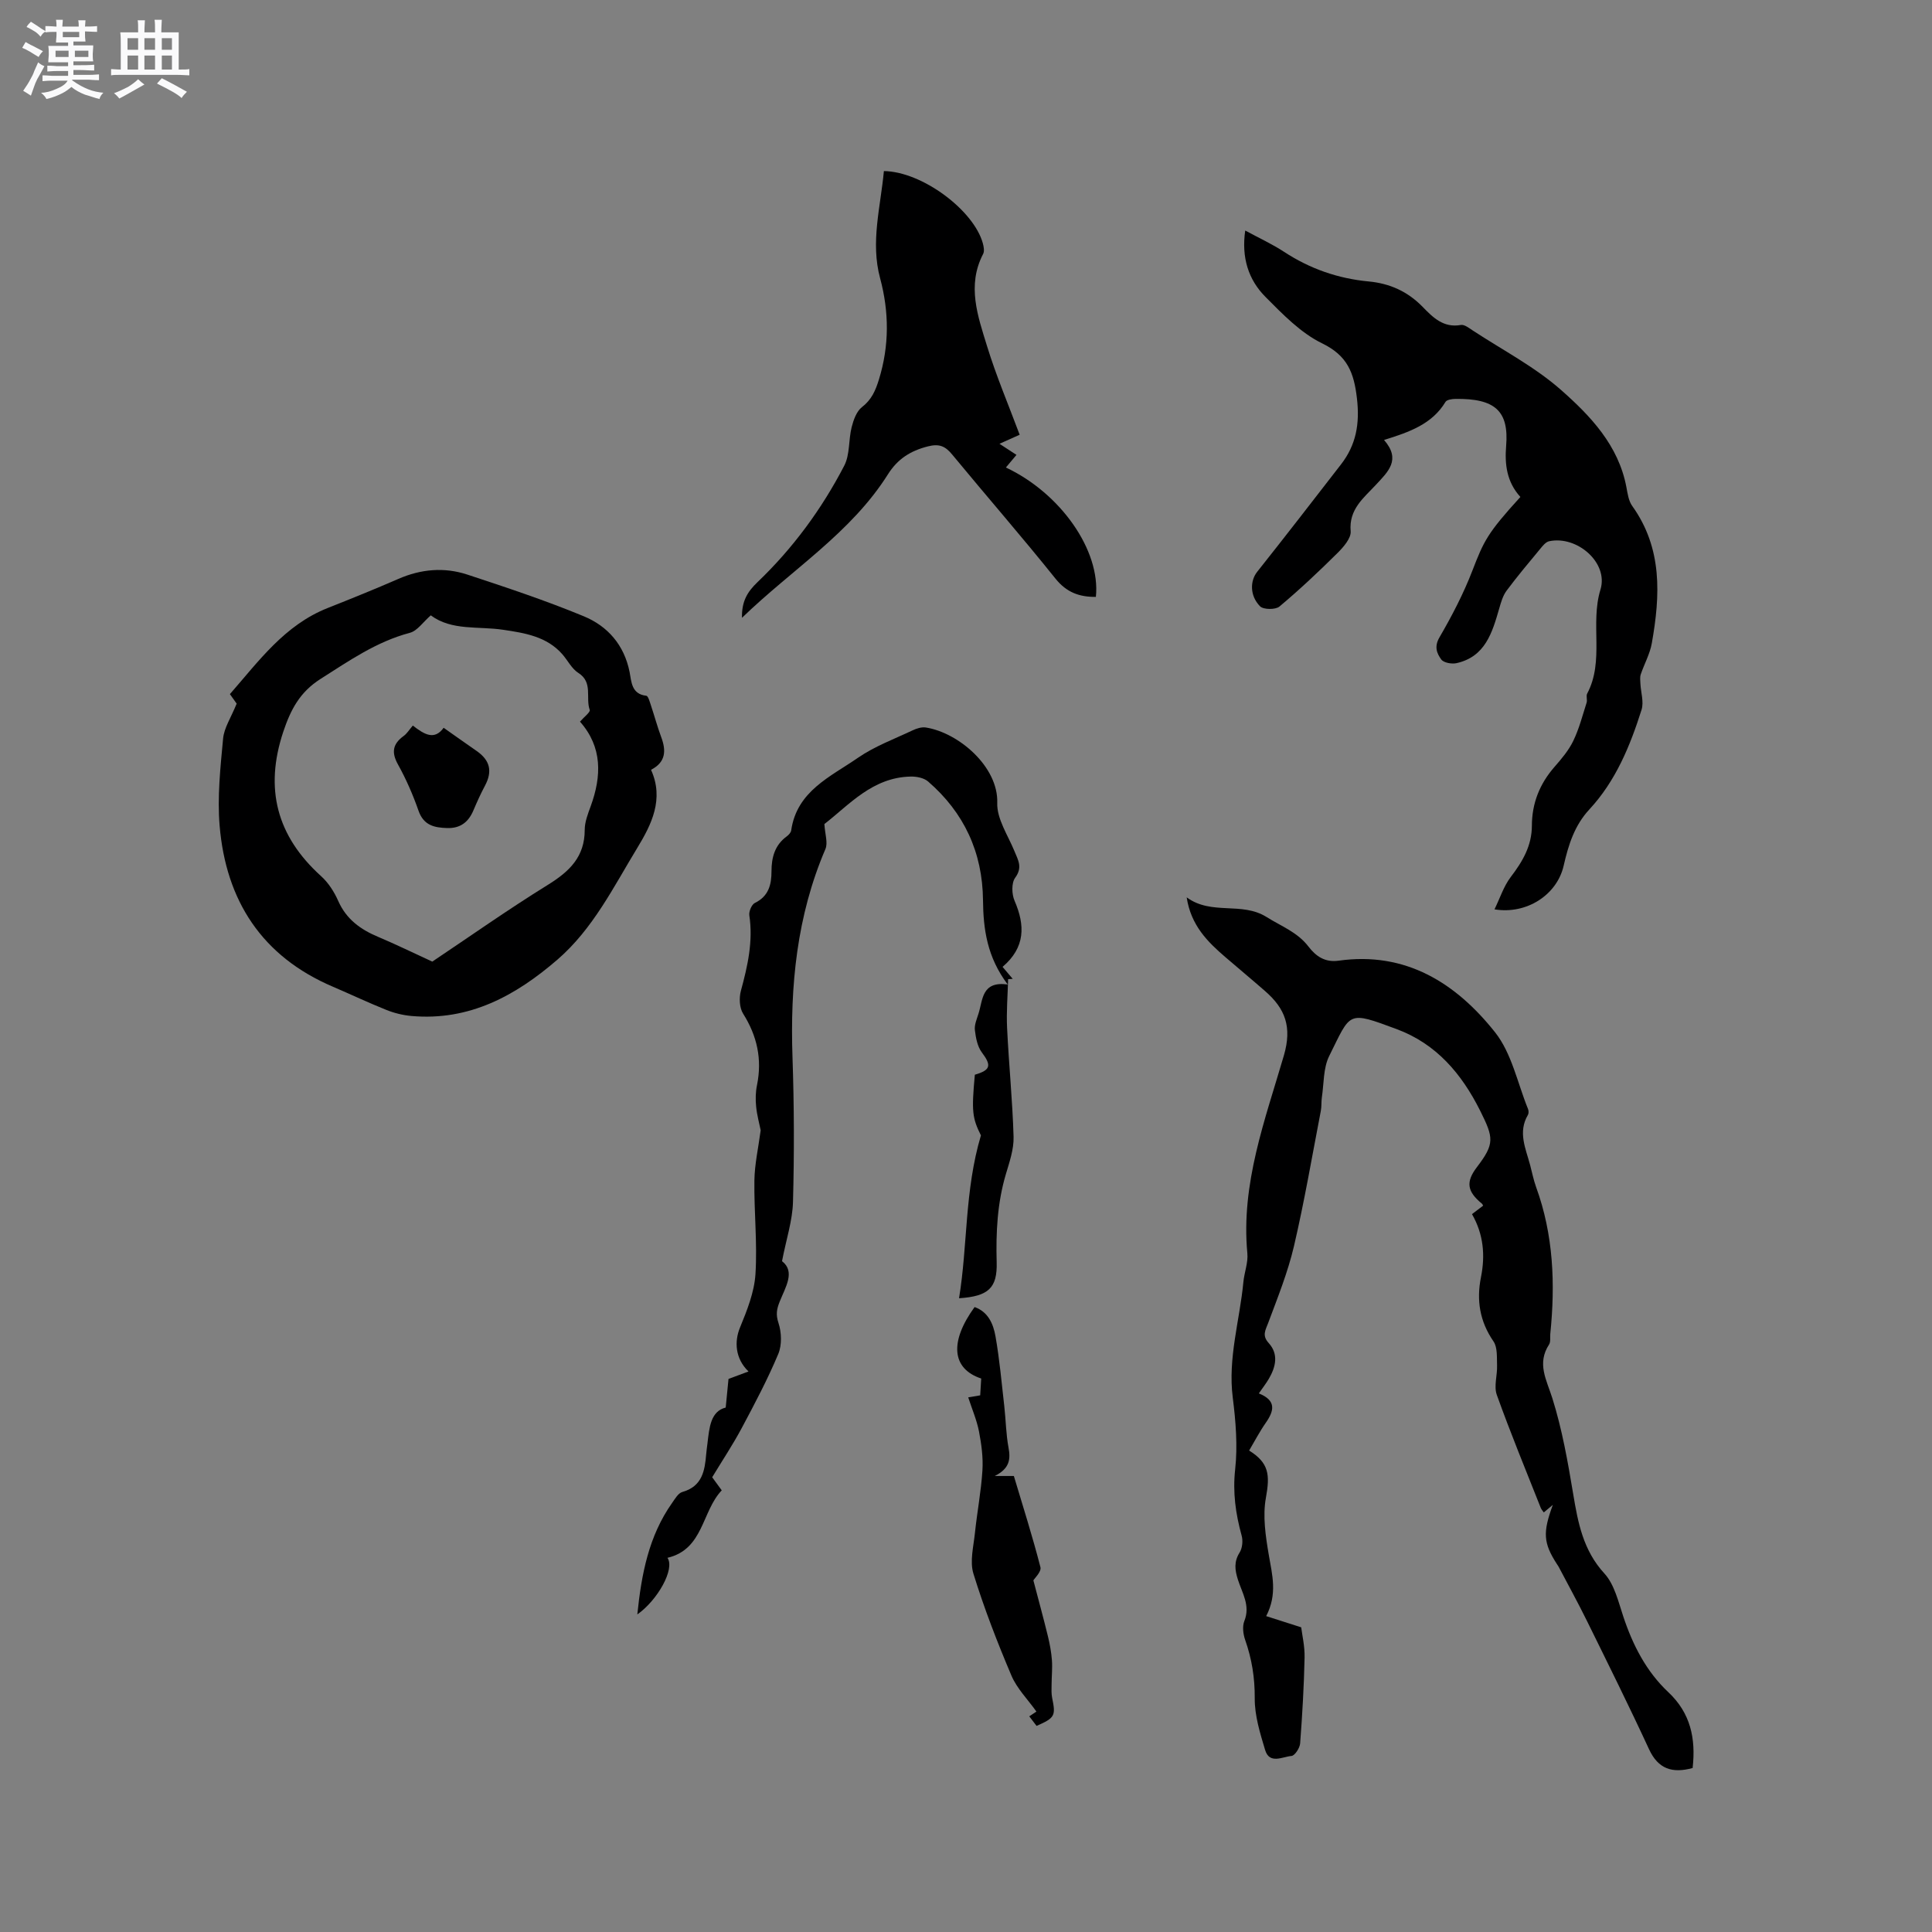 <svg enable-background="new 0 0 400 400" viewBox="0 0 400 400" xmlns="http://www.w3.org/2000/svg"><rect x="0" y="0" width="400" height="400" fill="#808080" stroke="none"/><path d="m6.8 9.5c.6.3 1.3.7 2.1 1.1-.4.4-.7.8-.9 1.2-.7-.4-1.3-.8-1.8-1.1s-1.1-.6-1.6-.8c.2-.4.5-.8.7-1.2.4.2.8.5 1.5.8zm.9 6.9c-.3.6-.5 1.1-.7 1.7s-.4 1.1-.6 1.7c-.6-.4-1.1-.7-1.6-1 .7-1 1.2-1.8 1.5-2.4.3-.5.6-1.1.8-1.7.3-.6.5-1.2.8-1.8.3.3.8.6 1.3.8-.7 1.3-1.2 2.2-1.5 2.7zm.1-11c.4.3 1 .7 1.7 1.1-.5.2-.8.6-1.1 1.1-.5-.6-1-1-1.4-1.2s-.9-.6-1.5-.8c.2-.4.5-.7.9-1.1.5.3.9.6 1.4.9zm10.5 13.1c1 .4 2 .6 3.1.7-.4.4-.7.8-.8 1.3-.9-.2-1.9-.6-3-.9-1-.4-2-.9-2.8-1.6-.5.4-1.1.9-1.9 1.3s-1.9.9-3.3 1.2c-.1-.3-.5-.8-1.1-1.3 1 0 2.1-.3 3.2-.8 1.2-.5 1.9-1 2.3-1.7h-3.2c-.4 0-1 0-2 .1v-1.2c1 0 1.7.1 2 .1h3.3v-1h-2.3c-.2 0-.9 0-2 .1v-1.2c1.2 0 1.9.1 2 .1h2.3v-.8h-4.1c0-.7.1-1.2.1-1.6 0-.5 0-1.1-.1-1.8h4.1v-.7h-2.5c0-.6.1-1.1.1-1.6v-.6h-.5c-.4 0-1 0-1.8.1v-1.3c1.2 0 1.9.1 2.1.1h.2c0-.3 0-.8-.1-1.4h1.4c0 .6-.1 1-.1 1.4h3.4c0-.4 0-.8-.1-1.3h1.5c0 .4-.1.9-.1 1.3.7 0 1.5 0 2.5-.1v1.2c-1 0-1.8-.1-2.5-.1v.6c0 .3 0 .8.1 1.5h-2.5v.8h4.1c0 .7-.1 1.3-.1 1.8s0 1 .1 1.5h-4.1v.8h1.4c.8 0 1.8 0 2.9-.1v1.2c-1 0-1.9-.1-2.8-.1h-1.5v1h3.2c.3 0 1 0 2.1-.1v1.2c-1.1 0-1.8-.1-2.1-.1h-3.4l-.1.1c1.4 1 2.4 1.5 3.4 1.9zm-4.1-6.7v-1.3h-2.7v1.3zm2.2-4.1v-1.1h-3.4v1.1zm1.9 4.1v-1.3h-2.8v1.3z" fill="#fafafb"/><path d="m37 6.7v2.3 5.4c1 0 1.8 0 2.2-.1v1.3c-.6 0-1.5-.1-2.5-.1h-11.9c-.7 0-1.3 0-1.8.1v-1.3c.5 0 1.1.1 2 .1v-5.2c0-1 0-1.8-.1-2.5h3.7c0-1.3 0-2.1-.1-2.5h1.5c0 .4-.1 1.3-.1 2.5h2.2c0-1.2 0-2.1-.1-2.6h1.5c0 .4-.1 1.3-.1 2.6zm-12.3 13.7c-.3-.4-.7-.8-1.1-1.1 1.1-.4 2.1-.9 2.9-1.3.8-.5 1.5-1 2.1-1.6.4.4.9.8 1.3 1.1-2.5 1.4-4.2 2.4-5.2 2.9zm3.9-10.1v-2.4h-2.2v2.4zm0 4.1v-2.9h-2.2v2.9zm3.5-4.1v-2.4h-2.2v2.4zm0 4.1v-2.9h-2.2v2.9zm.4 2.9 1-1.1c.6.3 1.4.7 2.5 1.3s2 1.1 2.7 1.5c-.4.4-.8.8-1.1 1.3-.8-.8-2.5-1.7-5.1-3zm3.1-7v-2.4h-2.1v2.4zm0 4.1v-2.9h-2.1v2.9z" fill="#fafafb"/><g fill="#000001"><path d="m350.44 366.05c-4.16 1.13-7.11.26-9.03-3.9-4.12-8.92-8.5-17.72-12.84-26.54-1.86-3.78-3.9-7.48-5.86-11.21-.1-.19-.23-.36-.34-.53-2.87-4.42-2.97-6.61-.87-12.31-.61.51-1.21 1.02-1.87 1.57-.19-.27-.49-.59-.64-.96-3.08-7.77-6.27-15.51-9.09-23.37-.65-1.8.13-4.08.05-6.12-.06-1.68.11-3.72-.74-4.96-2.85-4.14-3.55-8.52-2.59-13.3.9-4.51.54-8.85-1.86-13.05.83-.63 1.56-1.19 2.31-1.75-.09-.14-.14-.32-.26-.42-3.09-2.53-3.36-4.5-1.03-7.56 3.7-4.85 3.48-6.05.68-11.66-3.85-7.7-9.1-13.86-17.26-16.9-10.33-3.83-9.46-3.58-14.01 5.57-1.23 2.48-1.08 5.66-1.51 8.53-.14.93-.04 1.9-.22 2.83-1.8 9.34-3.4 18.74-5.56 28-1.27 5.41-3.37 10.63-5.32 15.85-.58 1.55-1.34 2.63.09 4.2 2.08 2.3 1.47 4.92.05 7.37-.57.98-1.28 1.88-2.09 3.06 3.7 1.49 3.16 3.62 1.42 6.11-1.27 1.82-2.3 3.81-3.43 5.72 4.09 2.56 4.35 4.97 3.47 9.79-.69 3.79-.06 7.94.6 11.82.7 4.11 1.83 8.08-.54 12.67 2.26.72 4.35 1.39 7.25 2.32.19 1.54.75 3.91.7 6.26-.13 5.93-.47 11.86-.92 17.77-.07.95-1.1 2.54-1.79 2.6-1.86.16-4.55 1.78-5.46-1.23-1.05-3.49-2.18-7.14-2.15-10.71.03-4.23-.6-8.15-1.98-12.08-.42-1.2-.62-2.8-.17-3.92 1.28-3.19-.45-5.79-1.32-8.52-.65-2.03-.87-3.73.34-5.66.57-.91.72-2.43.42-3.5-1.25-4.52-1.87-8.94-1.34-13.74.53-4.87.12-9.93-.5-14.83-1.04-8.19 1.44-15.96 2.2-23.93.19-2 1.01-4.02.82-5.96-1.36-14.37 3.67-27.61 7.56-40.93 1.74-5.96.26-9.73-3.88-13.34-2.71-2.37-5.48-4.67-8.21-7.02-3.73-3.2-7.15-6.6-8.03-12.39 5.19 3.79 11.37.82 16.54 4.07 3.02 1.9 6.39 3.13 8.67 6.11 1.53 2 3.41 3.33 6.24 2.93 13.92-1.96 24.32 4.65 32.4 14.83 3.45 4.35 4.64 10.51 6.82 15.87.15.36.16.92-.02 1.23-2.11 3.57-.46 6.95.45 10.36.41 1.53.71 3.11 1.25 4.6 3.6 9.88 3.98 20.06 2.93 30.38-.07.74.1 1.64-.25 2.19-2.57 3.95-.53 7.3.68 11.14 2.02 6.42 3.2 13.14 4.31 19.8 1 6 2.06 11.67 6.46 16.47 2.08 2.27 2.89 5.84 3.92 8.93 1.97 5.92 4.76 11.37 9.32 15.65 4.59 4.31 5.72 9.56 5.03 15.7z"/><path d="m314.78 102.89c-2.85-3.13-3.26-6.79-2.95-10.56.6-7.22-2.27-9.86-10.51-9.74-.7.01-1.76.16-2.04.61-2.79 4.63-7.5 6.26-12.73 7.89 3.58 4.1.83 6.57-1.69 9.29-2.51 2.71-5.62 5.04-5.22 9.61.12 1.43-1.49 3.28-2.72 4.5-3.87 3.84-7.85 7.59-12.03 11.09-.82.68-3.32.65-4.01-.05-2.19-2.24-2.04-5.32-.61-7.12 5.85-7.37 11.61-14.82 17.37-22.26 3.14-4.05 3.91-8.42 3.3-13.67-.62-5.33-1.96-8.84-7.22-11.4-4.42-2.15-8.15-6.02-11.71-9.6-3.54-3.56-5.01-8.14-4.2-13.75 2.94 1.59 5.62 2.82 8.06 4.42 5.34 3.5 11.16 5.52 17.48 6.12 4.38.41 8.07 2.06 11.18 5.25 2.11 2.16 4.3 4.42 7.93 3.76.74-.13 1.72.66 2.5 1.17 6.11 4.01 12.73 7.45 18.17 12.23 6.14 5.4 11.97 11.51 13.6 20.19.25 1.33.45 2.84 1.21 3.89 6.29 8.79 5.8 18.53 4.05 28.41-.39 2.22-1.56 4.29-2.29 6.45-.2.59-.1 1.29-.07 1.94.09 1.8.74 3.77.24 5.38-2.37 7.49-5.35 14.76-10.81 20.64-3.09 3.33-4.34 7.36-5.32 11.65-1.37 6.04-7.68 10.15-14.32 9.04 1.15-2.36 1.91-4.79 3.36-6.69 2.45-3.21 4.37-6.46 4.38-10.63.01-4.63 1.61-8.66 4.67-12.16 1.46-1.67 2.95-3.43 3.9-5.4 1.21-2.5 1.91-5.25 2.76-7.91.19-.58-.15-1.38.12-1.88 3.61-6.81.57-14.42 2.75-21.54 1.7-5.56-4.86-11.24-10.63-10-.7.15-1.34.95-1.85 1.58-2.37 2.86-4.76 5.7-6.97 8.67-.77 1.04-1.15 2.42-1.52 3.7-1.44 4.97-2.88 9.96-8.84 11.29-.98.22-2.65-.08-3.15-.76-.91-1.25-1.51-2.64-.37-4.59 2.58-4.44 4.98-9.05 6.82-13.83 2.36-6.09 3.04-7.68 9.93-15.23z"/><path d="m49 145.68c-.07-.09-.67-.95-1.4-1.97 5.98-6.84 11.33-14.3 20.23-17.82 4.91-1.95 9.82-3.93 14.66-6.04 4.68-2.04 9.49-2.46 14.26-.89 8.11 2.67 16.23 5.37 24.11 8.63 4.94 2.04 8.37 5.93 9.49 11.54.39 1.97.36 4.58 3.46 4.92.38.04.7 1.21.93 1.9.74 2.21 1.34 4.46 2.15 6.64 1.05 2.8.99 5.19-2.1 6.79 2.75 6.08.07 11.37-2.83 16.14-4.93 8.1-9.18 16.79-16.55 23.16-8.67 7.49-18.25 12.73-30.21 11.67-1.76-.16-3.55-.59-5.19-1.25-3.73-1.49-7.37-3.22-11.06-4.8-14.72-6.27-22.17-17.82-23.48-33.35-.5-5.95.16-12.04.72-18.03.2-2.21 1.61-4.29 2.81-7.24zm40.19-18.28c-1.6 1.39-2.78 3.21-4.34 3.62-6.91 1.83-12.57 5.79-18.48 9.54-4.31 2.74-6.19 6.37-7.72 10.94-3.93 11.8-1.35 21.6 7.83 29.9 1.52 1.37 2.73 3.27 3.56 5.16 1.68 3.78 4.61 5.88 8.25 7.41 3.63 1.53 7.18 3.27 11.21 5.12 7.57-5.06 15.62-10.75 23.99-15.93 4.43-2.75 7.57-5.78 7.57-11.34 0-1.64.66-3.32 1.24-4.91 2.28-6.26 2.43-12.24-2.22-17.5.82-.95 2.18-1.97 2.02-2.43-.91-2.5.73-5.71-2.36-7.66-1.36-.86-2.18-2.56-3.29-3.84-3.24-3.72-7.84-4.43-12.27-5.09-5.16-.78-10.66.24-14.99-2.99z"/><path d="m207.57 200.18c.89 1.05 1.49 1.77 2.1 2.48-.32.02-.64.05-.95.07-.09 3.38-.38 6.78-.21 10.15.36 7.5 1.12 14.99 1.34 22.49.07 2.57-.85 5.21-1.6 7.74-1.77 5.97-2.07 12.04-1.9 18.22.15 5.34-1.7 7.06-7.79 7.46 1.81-11.01 1.12-22.23 4.53-33.72-1.79-3.6-1.96-4.96-1.26-12.56 3.31-.97 3.47-1.93 1.45-4.62-.92-1.23-1.25-3.02-1.44-4.61-.13-1.09.39-2.28.74-3.39.93-2.9.64-6.81 6.06-6.06-4.29-5.68-5.06-11.49-5.12-17.47-.1-9.9-3.92-18.12-11.38-24.57-.86-.74-2.39-1.04-3.6-1.01-7.92.16-12.76 5.89-17.86 9.83.12 2.09.77 3.89.21 5.19-5.93 13.83-7.32 28.29-6.81 43.15.34 9.95.37 19.93.1 29.88-.1 3.89-1.4 7.75-2.27 12.28 2.8 2.17.72 5.36-.49 8.39-.61 1.53-.82 2.66-.25 4.39.65 1.96.74 4.58-.04 6.44-2.2 5.24-4.87 10.29-7.55 15.31-1.84 3.45-4.02 6.72-6.13 10.21.63.86 1.23 1.68 1.98 2.71-4.17 4.37-3.74 12.2-11.24 13.97 1.6 2.31-2.06 8.79-6.24 11.72.86-8.35 2.36-16.23 7.2-23.08.6-.85 1.26-2.03 2.12-2.27 4.11-1.16 4.65-4.37 4.94-7.83.06-.74.17-1.47.26-2.21.39-3.29.64-6.66 3.78-7.44.24-2.48.43-4.41.58-5.93 1.61-.6 2.73-1.02 4.14-1.54-2.78-2.68-2.95-6.21-1.76-9.1 1.46-3.55 2.96-7.31 3.2-11.06.41-6.43-.31-12.92-.22-19.38.05-3.39.82-6.77 1.3-10.4-.27-1.36-.77-3.12-.94-4.91-.15-1.46-.12-3 .18-4.44 1.09-5.36.03-10.18-2.88-14.8-.76-1.21-.85-3.26-.46-4.71 1.4-5.14 2.56-10.24 1.75-15.64-.12-.81.48-2.23 1.14-2.56 2.86-1.39 3.45-3.79 3.45-6.56 0-2.88.69-5.43 3.16-7.23.41-.3.86-.79.92-1.25 1.18-8.15 8.16-11.1 13.82-15.02 3.45-2.38 7.51-3.88 11.34-5.69.82-.39 1.85-.71 2.71-.58 6.77 1.06 15.04 8.12 14.79 15.62-.11 3.29 2.21 6.69 3.56 9.98.76 1.86 1.73 3.36.15 5.51-.79 1.08-.72 3.41-.12 4.78 2.19 5.07 2.25 9.63-2.49 13.67z"/><path d="m183 35.42c7.89.09 18.64 8.11 20.5 15 .18.68.34 1.59.05 2.15-3.41 6.54-1.1 12.89.81 19.1 1.89 6.15 4.42 12.1 6.75 18.34-1.02.46-2.26 1.01-4.18 1.87 1.27.83 2.3 1.51 3.52 2.3-.92 1.09-1.56 1.85-2.19 2.61 11.35 5.35 19.63 17.18 18.63 26.79-3.39.03-6.06-.9-8.38-3.8-6.96-8.68-14.28-17.08-21.36-25.66-1.44-1.75-2.68-2.31-5.08-1.69-3.61.92-6.24 2.61-8.23 5.77-7.67 12.17-19.88 19.69-30.22 29.71-.08-3.42 1.12-5.38 3.21-7.38 7.32-7 13.3-15.13 17.96-24.11 1.2-2.31.87-5.36 1.54-8 .38-1.49 1.01-3.27 2.14-4.14 2-1.55 2.8-3.43 3.51-5.73 2.16-7 2.11-13.96.24-20.94-2.02-7.46.08-14.69.78-22.19z"/><path d="m203.15 285.41c-6.17-2.05-6.55-7.67-1.37-14.8 2.85 1.01 3.88 3.54 4.33 6.08.84 4.78 1.27 9.64 1.82 14.48.32 2.84.35 5.73.87 8.53.45 2.42.25 4.34-2.85 5.89h3.96c1.89 6.33 3.88 12.56 5.5 18.88.24.93-1.22 2.3-1.46 2.73 1.07 4.09 2.09 7.8 3 11.53.4 1.64.71 3.32.84 5 .12 1.66-.06 3.33-.07 5-.01.94-.07 1.91.12 2.82.76 3.7.57 4.11-3.23 5.78-.46-.6-.95-1.24-1.51-1.98.8-.53 1.46-.97 1.48-.99-1.81-2.54-4.04-4.77-5.18-7.46-2.93-6.9-5.65-13.92-7.86-21.08-.79-2.54.02-5.63.31-8.44.45-4.32 1.28-8.6 1.55-12.93.17-2.67-.2-5.43-.71-8.08-.46-2.36-1.44-4.62-2.23-7.06.89-.15 1.59-.27 2.48-.42.06-1.16.13-2.29.21-3.48z"/><path d="m85.47 150.22c2.38 1.85 4.47 3.11 6.38.46 2.36 1.66 4.58 3.24 6.82 4.79 2.81 1.95 3.32 4.23 1.74 7.2-.9 1.68-1.68 3.42-2.42 5.17-1.03 2.4-2.72 3.68-5.4 3.6s-4.88-.55-5.94-3.59c-1.15-3.29-2.56-6.53-4.25-9.57-1.41-2.53-1.08-4.27 1.18-5.91.66-.47 1.12-1.25 1.89-2.15z"/></g></svg>